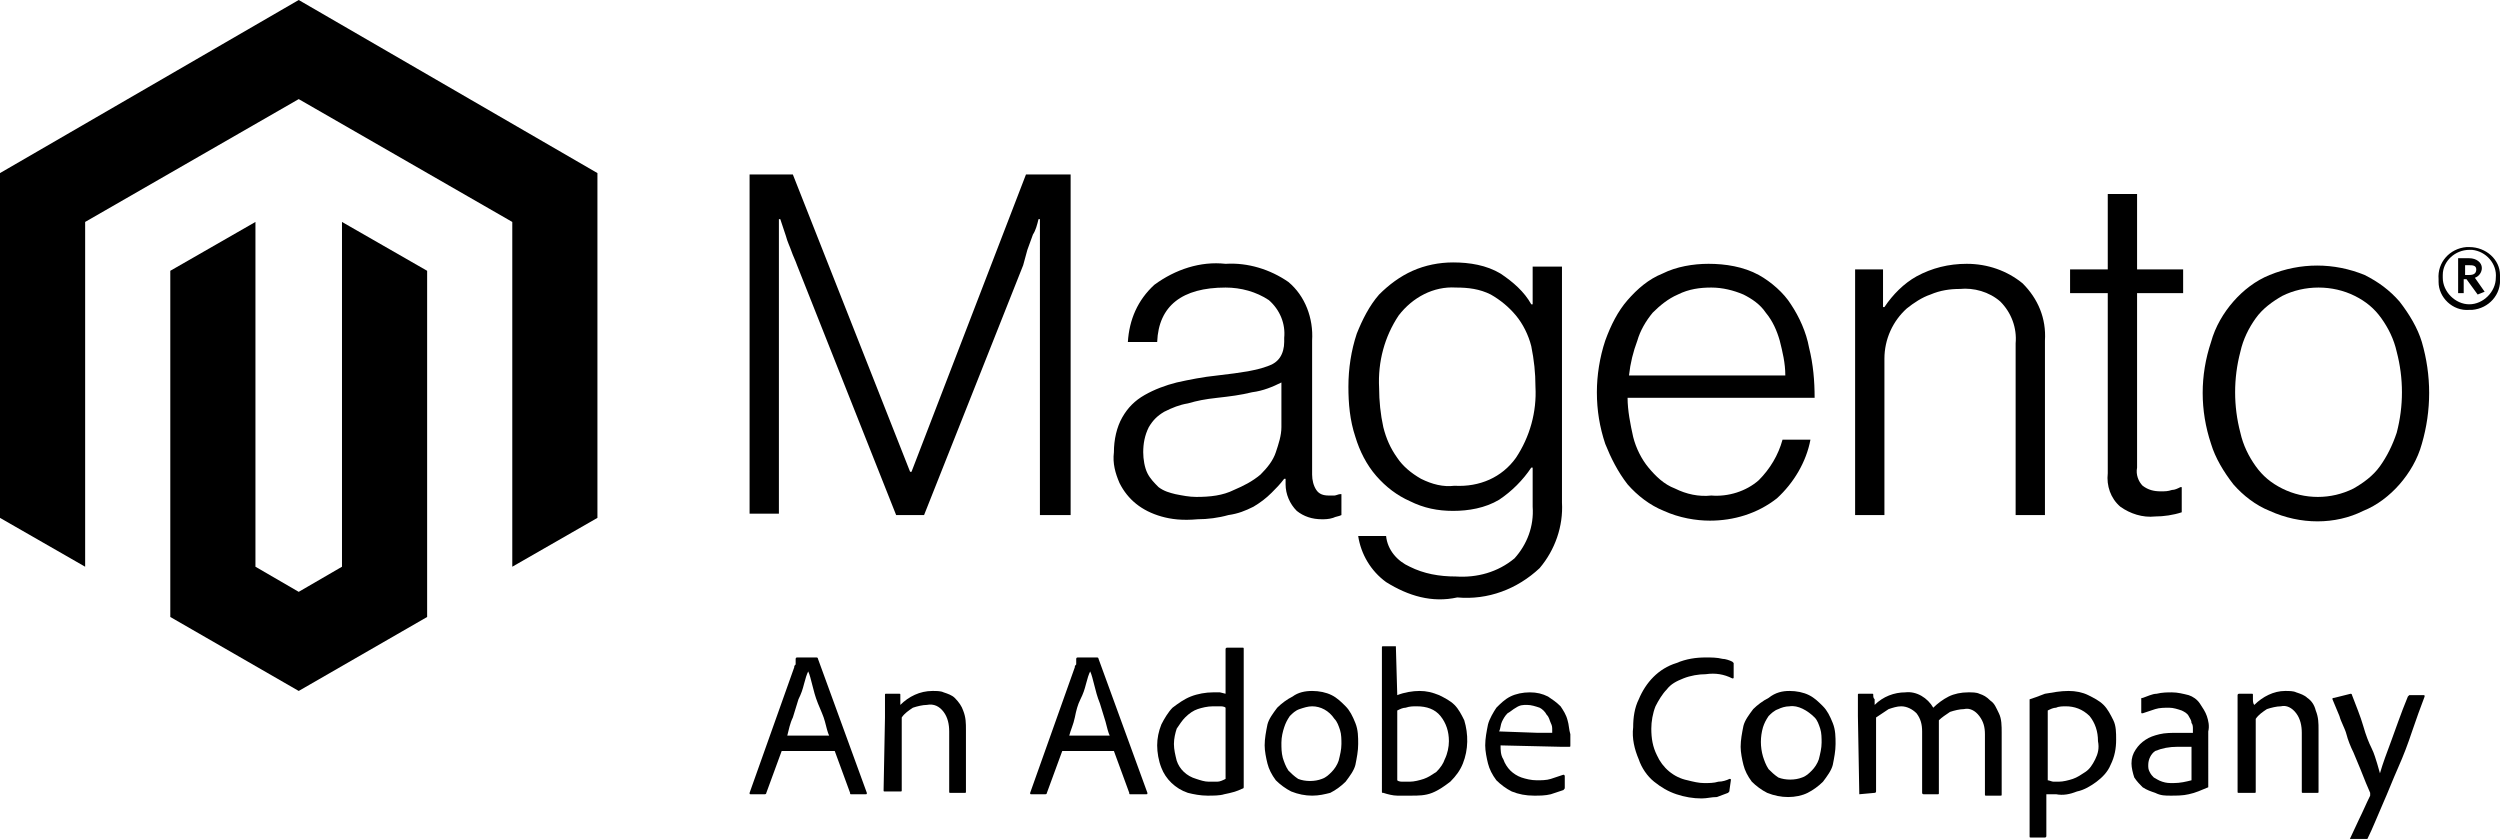 <?xml version="1.0" encoding="UTF-8"?>
<!-- Generator: Adobe Illustrator 28.0.0, SVG Export Plug-In . SVG Version: 6.00 Build 0)  -->
<svg xmlns="http://www.w3.org/2000/svg" xmlns:xlink="http://www.w3.org/1999/xlink" version="1.1" id="Ebene_1" x="0px" y="0px" viewBox="0 0 179.1 60.1" style="enable-background:new 0 0 179.1 60.1;" xml:space="preserve">
<g id="Layer_2">
	<g id="Layer_1-2">
		<polygon points="21.4,0 0,12.4 0,37.1 6.1,40.6 6.1,15.9 21.4,7.1 36.7,15.9 36.7,40.6 42.8,37.1 42.8,12.4   "></polygon>
		<polygon points="24.5,40.6 21.4,42.4 18.3,40.6 18.3,15.9 12.2,19.4 12.2,44.2 21.4,49.5 30.6,44.2 30.6,19.4 24.5,15.9   "></polygon>
		<path d="M56.8,12.5l8.4,21.3h0.1l8.2-21.3h3.2v24.4h-2.2V15.7h-0.1c-0.1,0.4-0.2,0.8-0.4,1.1l-0.4,1.1L73.3,19l-7.1,17.9h-2    L57.1,19c-0.1-0.3-0.3-0.7-0.4-1s-0.3-0.7-0.4-1.1l-0.4-1.2h-0.1v21.1h-2.1V12.5H56.8z"></path>
		<path d="M83.2,37c-0.7-0.2-1.3-0.5-1.8-0.9c-0.5-0.4-0.9-0.9-1.2-1.5c-0.3-0.7-0.5-1.4-0.4-2.2c0-0.9,0.2-1.8,0.6-2.5    c0.4-0.7,0.9-1.2,1.6-1.6c0.7-0.4,1.5-0.7,2.3-0.9c0.9-0.2,1.9-0.4,2.9-0.5c0.9-0.1,1.6-0.2,2.2-0.3c0.5-0.1,1-0.2,1.5-0.4    c0.3-0.1,0.6-0.3,0.8-0.6c0.2-0.3,0.3-0.7,0.3-1.1v-0.3c0.1-1-0.3-2-1.1-2.7c-0.9-0.6-2-0.9-3.1-0.9c-3.1,0-4.8,1.3-4.9,3.9h-2.1    c0.1-1.6,0.7-3,1.9-4.1c1.5-1.1,3.3-1.7,5.1-1.5c1.6-0.1,3.2,0.4,4.5,1.3c1.2,1,1.8,2.6,1.7,4.2v9.6c0,0.4,0.1,0.8,0.3,1.1    c0.2,0.3,0.5,0.4,0.9,0.4c0.1,0,0.2,0,0.4,0c0.1,0,0.3-0.1,0.4-0.1h0.1v1.5c-0.2,0.1-0.4,0.1-0.6,0.2c-0.3,0.1-0.6,0.1-0.8,0.1    c-0.7,0-1.3-0.2-1.8-0.6c-0.5-0.5-0.8-1.2-0.8-1.9v-0.4h-0.1c-0.3,0.4-0.6,0.7-0.9,1c-0.4,0.4-0.8,0.7-1.3,1    c-0.6,0.3-1.1,0.5-1.8,0.6c-0.7,0.2-1.5,0.3-2.2,0.3C84.7,37.3,83.9,37.2,83.2,37 M88.4,35.1c0.7-0.3,1.3-0.6,1.9-1.1    c0.5-0.5,0.9-1,1.1-1.6c0.2-0.6,0.4-1.2,0.4-1.8v-3.2c-0.6,0.3-1.3,0.6-2.1,0.7c-0.8,0.2-1.6,0.3-2.5,0.4s-1.4,0.2-2.1,0.4    c-0.6,0.1-1.1,0.3-1.7,0.6c-0.5,0.3-0.8,0.6-1.1,1.1c-0.3,0.6-0.4,1.2-0.4,1.8c0,0.5,0.1,1.1,0.3,1.5c0.2,0.4,0.5,0.7,0.8,1    c0.4,0.3,0.8,0.4,1.2,0.5c0.5,0.1,1,0.2,1.5,0.2C86.7,35.6,87.6,35.5,88.4,35.1"></path>
		<path d="M99.3,41.7c-1.1-0.8-1.8-2-2-3.3h2c0.1,1,0.8,1.8,1.7,2.2c1,0.5,2.1,0.7,3.3,0.7c1.5,0.1,3-0.3,4.2-1.3    c0.9-1,1.4-2.3,1.3-3.7v-2.8h-0.1c-0.6,0.9-1.4,1.7-2.3,2.3c-1,0.6-2.2,0.8-3.3,0.8c-1.1,0-2.1-0.2-3.1-0.7    c-0.9-0.4-1.7-1-2.4-1.8c-0.7-0.8-1.2-1.8-1.5-2.8c-0.4-1.2-0.5-2.4-0.5-3.6c0-1.3,0.2-2.6,0.6-3.8c0.4-1,0.9-2,1.6-2.8    c0.7-0.7,1.5-1.3,2.4-1.7c0.9-0.4,1.9-0.6,2.9-0.6c1.2,0,2.4,0.2,3.4,0.8c0.9,0.6,1.7,1.3,2.2,2.2h0.1v-2.7h2.1v16.9    c0.1,1.7-0.5,3.4-1.6,4.7c-1.6,1.5-3.7,2.3-5.9,2.1C102.6,43.2,100.9,42.7,99.3,41.7 M108.6,32.8c1-1.5,1.5-3.3,1.4-5.1    c0-1-0.1-1.9-0.3-2.9c-0.2-0.8-0.6-1.6-1.1-2.2c-0.5-0.6-1.1-1.1-1.8-1.5c-0.8-0.4-1.6-0.5-2.5-0.5c-1.6-0.1-3.1,0.7-4.1,2    c-1,1.5-1.5,3.3-1.4,5.2c0,0.9,0.1,1.9,0.3,2.8c0.2,0.8,0.5,1.5,1,2.2c0.4,0.6,1,1.1,1.7,1.5c0.8,0.4,1.6,0.6,2.4,0.5    C106,34.9,107.6,34.2,108.6,32.8"></path>
		<path d="M119.2,36.6c-1-0.4-1.9-1.1-2.6-1.9c-0.7-0.9-1.2-1.9-1.6-2.9c-0.4-1.2-0.6-2.4-0.6-3.7c0-1.2,0.2-2.5,0.6-3.7    c0.4-1.1,0.9-2.1,1.6-2.9c0.7-0.8,1.5-1.5,2.5-1.9c1-0.5,2.2-0.7,3.3-0.7c1.2,0,2.5,0.2,3.6,0.8c0.9,0.5,1.8,1.3,2.3,2.1    c0.6,0.9,1.1,2,1.3,3.1c0.3,1.2,0.4,2.4,0.4,3.6h-13.4c0,0.9,0.2,1.9,0.4,2.8c0.2,0.8,0.6,1.6,1.1,2.2c0.5,0.6,1.1,1.2,1.9,1.5    c0.8,0.4,1.7,0.6,2.6,0.5c1.2,0.1,2.5-0.3,3.4-1.1c0.8-0.8,1.4-1.8,1.7-2.9h2c-0.3,1.6-1.2,3.1-2.4,4.2c-1.4,1.1-3.1,1.6-4.8,1.6    C121.5,37.3,120.3,37.1,119.2,36.6 M127.5,24.4c-0.2-0.7-0.5-1.4-1-2c-0.4-0.6-1-1-1.6-1.3c-0.7-0.3-1.5-0.5-2.3-0.5    c-0.8,0-1.6,0.1-2.4,0.5c-0.7,0.3-1.3,0.8-1.8,1.3c-0.5,0.6-0.9,1.3-1.1,2c-0.3,0.8-0.5,1.6-0.6,2.5h11.2    C127.9,26,127.7,25.2,127.5,24.4"></path>
		<path d="M134.9,19.3V22h0.1c0.6-0.9,1.4-1.7,2.3-2.2c1.1-0.6,2.3-0.9,3.6-0.9c1.5,0,2.9,0.5,4,1.4c1.1,1.1,1.7,2.5,1.6,4.1v12.5    h-2.1V24.6c0.1-1.1-0.3-2.2-1.1-3c-0.8-0.7-1.9-1-2.9-0.9c-0.7,0-1.4,0.1-2.1,0.4c-0.6,0.2-1.2,0.6-1.7,1c-1,0.9-1.6,2.2-1.6,3.6    v11.2h-2.1V19.3H134.9z"></path>
		<path d="M151.9,36.3c-0.7-0.6-1-1.5-0.9-2.4V21h-2.7v-1.7h2.7v-5.4h2.1v5.4h3.3V21h-3.3v12.5c-0.1,0.5,0.1,1,0.4,1.3    c0.4,0.3,0.8,0.4,1.3,0.4c0.3,0,0.5,0,0.8-0.1c0.2,0,0.4-0.1,0.6-0.2h0.1v1.8c-0.6,0.2-1.3,0.3-1.9,0.3    C153.5,37.1,152.6,36.8,151.9,36.3"></path>
		<path d="M162.6,36.6c-1-0.4-1.9-1.1-2.6-1.9c-0.7-0.9-1.3-1.9-1.6-2.9c-0.8-2.4-0.8-4.9,0-7.3c0.3-1.1,0.9-2.1,1.6-2.9    c0.7-0.8,1.6-1.5,2.6-1.9c2.2-0.9,4.6-0.9,6.8,0c1,0.5,1.8,1.1,2.5,1.9c0.7,0.9,1.3,1.9,1.6,2.9c0.7,2.4,0.7,4.9,0,7.3    c-0.3,1.1-0.9,2.1-1.6,2.9c-0.7,0.8-1.6,1.5-2.6,1.9C167.3,37.6,164.8,37.6,162.6,36.6 M168.6,35c0.7-0.4,1.4-0.9,1.9-1.6    c0.5-0.7,0.9-1.5,1.2-2.4c0.5-1.9,0.5-3.9,0-5.8c-0.2-0.9-0.6-1.7-1.1-2.4c-0.5-0.7-1.1-1.2-1.9-1.6c-1.6-0.8-3.6-0.8-5.2,0    c-0.7,0.4-1.4,0.9-1.9,1.6c-0.5,0.7-0.9,1.5-1.1,2.4c-0.5,1.9-0.5,3.9,0,5.8c0.2,0.9,0.6,1.7,1.1,2.4c0.5,0.7,1.1,1.2,1.9,1.6    C165.1,35.8,167,35.8,168.6,35"></path>
		<path d="M176.9,22.2c-1.2,0.1-2.2-0.9-2.2-2c0-0.1,0-0.2,0-0.2c-0.1-1.2,0.8-2.2,2-2.3c0.1,0,0.1,0,0.2,0c1.2,0,2.2,0.9,2.2,2    c0,0.1,0,0.2,0,0.2c0.1,1.2-0.8,2.2-2,2.3C177,22.2,176.9,22.2,176.9,22.2 M176.9,17.9c-1,0-1.9,0.8-1.9,1.8c0,0.1,0,0.1,0,0.2    c0,1,0.9,1.9,1.9,1.9c1,0,1.9-0.9,1.9-1.9c0.1-1-0.7-1.9-1.7-2C177,17.9,176.9,17.9,176.9,17.9 M177.5,21.1l-0.8-1.1h-0.2v1h-0.4    v-2.5h0.8c0.5,0,0.9,0.3,0.9,0.7c0,0.3-0.2,0.6-0.5,0.7l0.7,1L177.5,21.1z M176.9,19h-0.3v0.7h0.3c0.3,0,0.5-0.1,0.5-0.4    S177.1,19,176.9,19"></path>
		<path d="M56,53.8l-1.1,3c0,0.1-0.1,0.1-0.1,0.1h-1c-0.1,0-0.1,0-0.1-0.1l3.2-9c0-0.1,0-0.1,0.1-0.2c0-0.1,0-0.3,0-0.4    c0,0,0-0.1,0.1-0.1c0,0,0,0,0,0h1.4c0,0,0.1,0,0.1,0.1l3.5,9.6c0,0.1,0,0.1-0.1,0.1h-1c-0.1,0-0.1,0-0.1-0.1l-1.1-3L56,53.8z     M59.4,52.7c-0.1-0.2-0.2-0.6-0.3-1s-0.3-0.8-0.5-1.3s-0.3-0.9-0.4-1.3s-0.2-0.8-0.3-1l0,0c-0.1,0.2-0.2,0.5-0.3,0.9    s-0.2,0.7-0.4,1.1l-0.4,1.3c-0.2,0.4-0.3,0.9-0.4,1.3L59.4,52.7z"></path>
		<path d="M63.4,51.4c0-0.1,0-0.3,0-0.4s0-0.3,0-0.5s0-0.3,0-0.4s0-0.2,0-0.3s0-0.1,0.1-0.1h0.9c0.1,0,0.1,0,0.1,0.1    c0,0.1,0,0.2,0,0.3c0,0.1,0,0.3,0,0.4c0.6-0.6,1.4-1,2.3-1c0.3,0,0.6,0,0.8,0.1c0.3,0.1,0.6,0.2,0.8,0.4c0.3,0.3,0.5,0.6,0.6,0.9    c0.2,0.5,0.2,0.9,0.2,1.4v4.4c0,0.1,0,0.1-0.1,0.1h-1c-0.1,0-0.1,0-0.1-0.1v-4.3c0-0.5-0.1-1-0.4-1.4c-0.3-0.4-0.7-0.6-1.2-0.5    c-0.3,0-0.7,0.1-1,0.2c-0.3,0.2-0.6,0.4-0.8,0.7v5.2c0,0.1,0,0.1-0.1,0.1h-1.1c-0.1,0-0.1,0-0.1-0.1L63.4,51.4z"></path>
		<path d="M76.1,53.8l-1.1,3c0,0.1-0.1,0.1-0.1,0.1h-1c-0.1,0-0.1,0-0.1-0.1l3.2-9c0-0.1,0-0.1,0.1-0.2c0-0.1,0-0.3,0-0.4    c0,0,0-0.1,0.1-0.1h1.4c0,0,0.1,0,0.1,0.1l3.5,9.6c0,0.1,0,0.1-0.1,0.1H81c-0.1,0-0.1,0-0.1-0.1l-1.1-3L76.1,53.8z M79.5,52.7    c-0.1-0.2-0.2-0.6-0.3-1l-0.4-1.3c-0.2-0.5-0.3-0.9-0.4-1.3s-0.2-0.8-0.3-1l0,0c-0.1,0.2-0.2,0.5-0.3,0.9s-0.2,0.7-0.4,1.1    s-0.3,0.8-0.4,1.3s-0.3,0.9-0.4,1.3L79.5,52.7z"></path>
		<path d="M86.5,57c-0.5,0-1-0.1-1.4-0.2c-0.9-0.3-1.6-1-1.9-1.8c-0.2-0.5-0.3-1.1-0.3-1.6c0-0.5,0.1-1,0.3-1.5    c0.2-0.4,0.5-0.9,0.8-1.2c0.4-0.3,0.8-0.6,1.3-0.8c0.5-0.2,1.1-0.3,1.6-0.3c0.2,0,0.3,0,0.5,0l0.4,0.1v-3.2c0,0,0-0.1,0.1-0.1    c0,0,0,0,0,0H89c0.1,0,0.1,0,0.1,0.1V56c0,0.1,0,0.2,0,0.4c0,0,0,0.1-0.1,0.1c-0.4,0.2-0.8,0.3-1.3,0.4C87.4,57,86.9,57,86.5,57z     M87.8,50.7c-0.1-0.1-0.3-0.1-0.4-0.1c-0.2,0-0.4,0-0.5,0c-0.4,0-0.8,0.1-1.1,0.2c-0.3,0.1-0.6,0.3-0.9,0.6    c-0.2,0.2-0.4,0.5-0.6,0.8c-0.1,0.3-0.2,0.7-0.2,1.1c0,0.4,0.1,0.8,0.2,1.2c0.2,0.6,0.7,1.1,1.4,1.3c0.3,0.1,0.6,0.2,0.9,0.2    c0.2,0,0.4,0,0.6,0c0.2,0,0.4-0.1,0.6-0.2V50.7z"></path>
		<path d="M94,49.5c0.5,0,1,0.1,1.4,0.3c0.4,0.2,0.7,0.5,1,0.8c0.3,0.3,0.5,0.7,0.7,1.2c0.2,0.5,0.2,1,0.2,1.5c0,0.5-0.1,1-0.2,1.5    c-0.1,0.4-0.4,0.8-0.7,1.2c-0.3,0.3-0.7,0.6-1.1,0.8C94.9,56.9,94.5,57,94,57c-0.5,0-1-0.1-1.5-0.3c-0.4-0.2-0.8-0.5-1.1-0.8    c-0.3-0.4-0.5-0.8-0.6-1.2c-0.1-0.4-0.2-0.9-0.2-1.3c0-0.5,0.1-1,0.2-1.5c0.1-0.4,0.4-0.8,0.7-1.2c0.3-0.3,0.7-0.6,1.1-0.8    C93,49.6,93.5,49.5,94,49.5z M94,50.6c-0.3,0-0.6,0.1-0.9,0.2c-0.3,0.1-0.5,0.3-0.7,0.5c-0.2,0.3-0.3,0.5-0.4,0.8    c-0.1,0.3-0.2,0.7-0.2,1.1c0,0.4,0,0.7,0.1,1.1c0.1,0.3,0.2,0.6,0.4,0.9c0.2,0.2,0.4,0.4,0.7,0.6c0.5,0.2,1.2,0.2,1.7,0    c0.3-0.1,0.5-0.3,0.7-0.5c0.2-0.2,0.4-0.5,0.5-0.8c0.1-0.4,0.2-0.8,0.2-1.2c0-0.3,0-0.7-0.1-1c-0.1-0.3-0.2-0.6-0.4-0.8    C95.2,50.9,94.6,50.6,94,50.6z"></path>
		<path d="M100,46.3L100,46.3C100.1,46.3,100.1,46.3,100,46.3l0.1,3.5c0.5-0.2,1.1-0.3,1.6-0.3c0.5,0,0.9,0.1,1.4,0.3    c0.4,0.2,0.8,0.4,1.1,0.7c0.3,0.3,0.5,0.7,0.7,1.1c0.3,1,0.3,2.1-0.1,3.1c-0.2,0.5-0.5,0.9-0.9,1.3c-0.4,0.3-0.8,0.6-1.3,0.8    c-0.5,0.2-1,0.2-1.5,0.2c-0.3,0-0.7,0-1,0c-0.3,0-0.7-0.1-1-0.2c-0.1,0-0.1,0-0.1-0.1V46.4c0-0.1,0-0.1,0.1-0.1H100z M103.8,53.1    c0-0.7-0.2-1.3-0.6-1.8c-0.4-0.5-1-0.7-1.7-0.7c-0.3,0-0.5,0-0.8,0.1c-0.2,0-0.4,0.1-0.6,0.2v5c0.1,0.1,0.3,0.1,0.4,0.1    c0.2,0,0.4,0,0.5,0c0.3,0,0.7-0.1,1-0.2c0.3-0.1,0.6-0.3,0.9-0.5c0.3-0.3,0.5-0.6,0.6-0.9C103.7,54,103.8,53.5,103.8,53.1    L103.8,53.1z"></path>
		<path d="M107.5,53.4c0,0.3,0,0.7,0.2,1c0.1,0.3,0.3,0.6,0.5,0.8c0.2,0.2,0.5,0.4,0.8,0.5c0.3,0.1,0.7,0.2,1.1,0.2    c0.3,0,0.7,0,1-0.1c0.3-0.1,0.6-0.2,0.9-0.3c0,0,0.1,0,0.1,0.1v0.8c0,0.1,0,0.1-0.1,0.2c-0.3,0.1-0.6,0.2-0.9,0.3    c-0.4,0.1-0.8,0.1-1.2,0.1c-0.6,0-1.1-0.1-1.6-0.3c-0.4-0.2-0.8-0.5-1.1-0.8c-0.3-0.4-0.5-0.8-0.6-1.2c-0.1-0.4-0.2-0.9-0.2-1.3    c0-0.5,0.1-1,0.2-1.5c0.1-0.4,0.4-0.9,0.6-1.2c0.3-0.3,0.6-0.6,1-0.8c0.4-0.2,0.9-0.3,1.4-0.3c0.5,0,0.9,0.1,1.3,0.3    c0.3,0.2,0.6,0.4,0.9,0.7c0.2,0.3,0.4,0.6,0.5,1c0.1,0.3,0.1,0.7,0.2,1c0,0.2,0,0.3,0,0.5c0,0.1,0,0.2,0,0.3c0,0.1,0,0.1-0.1,0.1    c-0.2,0-0.4,0-0.6,0L107.5,53.4L107.5,53.4z M110.2,52.5h0.8h0.2c0,0,0-0.1,0-0.1v-0.1c0-0.2,0-0.3-0.1-0.5    c-0.1-0.2-0.1-0.4-0.3-0.6c-0.1-0.2-0.3-0.4-0.5-0.5c-0.3-0.1-0.6-0.2-0.9-0.2c-0.3,0-0.5,0-0.8,0.2c-0.2,0.1-0.4,0.3-0.6,0.4    c-0.2,0.2-0.3,0.4-0.4,0.6c-0.1,0.2-0.1,0.5-0.2,0.7L110.2,52.5z"></path>
		<path d="M123.9,56.6c0,0.1,0,0.1-0.1,0.2c-0.3,0.1-0.5,0.2-0.8,0.3c-0.4,0-0.7,0.1-1.1,0.1c-0.6,0-1.2-0.1-1.8-0.3    c-0.6-0.2-1.1-0.5-1.6-0.9c-0.5-0.4-0.9-1-1.1-1.6c-0.3-0.7-0.5-1.5-0.4-2.3c0-0.7,0.1-1.4,0.4-2c0.5-1.2,1.4-2.2,2.7-2.6    c0.7-0.3,1.4-0.4,2.1-0.4c0.4,0,0.8,0,1.2,0.1c0.2,0,0.5,0.1,0.7,0.2c0,0,0.1,0.1,0.1,0.1v1c0,0.1,0,0.1-0.1,0.1    c-0.6-0.3-1.2-0.4-1.9-0.3c-0.5,0-1.1,0.1-1.6,0.3c-0.5,0.2-0.9,0.4-1.2,0.8c-0.3,0.3-0.6,0.8-0.8,1.2c-0.2,0.5-0.3,1.1-0.3,1.6    c0,0.7,0.1,1.3,0.4,1.9c0.4,0.9,1.2,1.6,2.2,1.8c0.4,0.1,0.8,0.2,1.2,0.2c0.3,0,0.7,0,1-0.1c0.3,0,0.6-0.1,0.8-0.2    c0.1,0,0.1,0,0.1,0.1L123.9,56.6z"></path>
		<path d="M128.2,49.5c0.5,0,1,0.1,1.4,0.3c0.4,0.2,0.7,0.5,1,0.8c0.3,0.3,0.5,0.7,0.7,1.2c0.2,0.5,0.2,1,0.2,1.5    c0,0.5-0.1,1-0.2,1.5c-0.1,0.4-0.4,0.8-0.7,1.2c-0.3,0.3-0.7,0.6-1.1,0.8c-0.4,0.2-0.9,0.3-1.4,0.3c-0.5,0-1-0.1-1.5-0.3    c-0.4-0.2-0.8-0.5-1.1-0.8c-0.3-0.4-0.5-0.8-0.6-1.2c-0.1-0.4-0.2-0.9-0.2-1.3c0-0.5,0.1-1,0.2-1.5c0.1-0.4,0.4-0.8,0.7-1.2    c0.3-0.3,0.7-0.6,1.1-0.8C127.2,49.6,127.7,49.5,128.2,49.5z M128.2,50.6c-0.3,0-0.6,0.1-0.8,0.2c-0.3,0.1-0.5,0.3-0.7,0.5    c-0.2,0.3-0.3,0.5-0.4,0.8c-0.2,0.7-0.2,1.4,0,2.1c0.1,0.3,0.2,0.6,0.4,0.9c0.2,0.2,0.4,0.4,0.7,0.6c0.5,0.2,1.2,0.2,1.7,0    c0.3-0.1,0.5-0.3,0.7-0.5c0.2-0.2,0.4-0.5,0.5-0.8c0.1-0.4,0.2-0.8,0.2-1.2c0-0.3,0-0.7-0.1-1c-0.1-0.3-0.2-0.6-0.4-0.8    C129.5,50.9,128.8,50.5,128.2,50.6L128.2,50.6z"></path>
		<path d="M133.2,56.9C133.2,56.9,133.1,56.9,133.2,56.9l-0.1-5.6c0-0.3,0-0.6,0-0.9s0-0.5,0-0.6s0-0.1,0.1-0.1h0.9    c0.1,0,0.1,0,0.1,0.1c0,0.1,0,0.2,0.1,0.3c0,0.1,0,0.3,0,0.4c0.6-0.6,1.4-0.9,2.2-0.9c0.8-0.1,1.6,0.4,2,1.1    c0.3-0.3,0.7-0.6,1.1-0.8c0.4-0.2,0.9-0.3,1.4-0.3c0.3,0,0.6,0,0.8,0.1c0.3,0.1,0.5,0.2,0.8,0.5c0.3,0.2,0.4,0.5,0.6,0.9    c0.2,0.4,0.2,0.9,0.2,1.4v4.4c0,0.1,0,0.1-0.1,0.1h-1c-0.1,0-0.1,0-0.1-0.1v-4.3c0-0.5-0.1-0.9-0.4-1.3c-0.3-0.4-0.7-0.6-1.1-0.5    c-0.3,0-0.7,0.1-1,0.2c-0.3,0.2-0.6,0.4-0.8,0.6c0,0.1,0,0.2,0,0.4s0,0.4,0,0.5v4.3c0,0.1,0,0.1-0.1,0.1h-1c0,0-0.1,0-0.1-0.1    c0,0,0,0,0,0v-4.4c0-0.5-0.1-0.9-0.4-1.3c-0.3-0.3-0.7-0.5-1.1-0.5c-0.3,0-0.6,0.1-0.9,0.2c-0.3,0.2-0.6,0.4-0.9,0.6v5.3    c0,0,0,0.1-0.1,0.1c0,0,0,0,0,0L133.2,56.9z"></path>
		<path d="M148.2,49.5c0.5,0,1,0.1,1.4,0.3c0.4,0.2,0.8,0.4,1.1,0.7c0.3,0.3,0.5,0.7,0.7,1.1c0.2,0.4,0.2,0.9,0.2,1.4    c0,0.6-0.1,1.2-0.4,1.8c-0.2,0.5-0.6,0.9-1,1.2c-0.4,0.3-0.9,0.6-1.4,0.7c-0.5,0.2-1,0.3-1.5,0.2l-0.4,0h-0.3v3c0,0,0,0.1-0.1,0.1    c0,0,0,0,0,0h-0.3h-0.3h-0.3h-0.1c-0.1,0-0.1,0-0.1-0.1v-9.4c0-0.1,0-0.2,0-0.3c0,0,0,0,0-0.1c0.3-0.1,0.6-0.2,1.1-0.4    C147.1,49.6,147.6,49.5,148.2,49.5z M148,50.6c-0.2,0-0.5,0-0.7,0.1c-0.2,0-0.4,0.1-0.6,0.2v5c0.1,0,0.3,0.1,0.4,0.1h0.4    c0.3,0,0.7-0.1,1-0.2c0.3-0.1,0.6-0.3,0.9-0.5c0.3-0.2,0.5-0.5,0.7-0.9c0.2-0.4,0.3-0.8,0.2-1.3c0-0.7-0.2-1.3-0.6-1.8    C149.2,50.8,148.6,50.6,148,50.6z"></path>
		<path d="M158.2,55.6V56c0,0.1,0,0.2,0,0.3c0,0,0,0,0,0.1c-0.5,0.2-0.9,0.4-1.4,0.5c-0.4,0.1-0.9,0.1-1.3,0.1c-0.4,0-0.7,0-1.1-0.2    c-0.3-0.1-0.6-0.2-0.9-0.4c-0.2-0.2-0.4-0.4-0.6-0.7c-0.1-0.3-0.2-0.7-0.2-1c0-0.4,0.1-0.7,0.3-1c0.2-0.3,0.4-0.5,0.7-0.7    c0.3-0.2,0.6-0.3,1-0.4c0.4-0.1,0.9-0.1,1.3-0.1h0.7h0.4v-0.3c0-0.1,0-0.3-0.1-0.4c0-0.2-0.1-0.3-0.2-0.5    c-0.1-0.2-0.3-0.3-0.5-0.4c-0.3-0.1-0.6-0.2-0.9-0.2c-0.3,0-0.7,0-1,0.1c-0.3,0.1-0.6,0.2-0.9,0.3c-0.1,0-0.1,0-0.1-0.1v-0.9    c0-0.1,0-0.1,0.1-0.1c0.3-0.1,0.7-0.3,1-0.3c0.4-0.1,0.8-0.1,1.1-0.1c0.4,0,0.8,0.1,1.2,0.2c0.3,0.1,0.6,0.3,0.8,0.6    c0.2,0.3,0.4,0.6,0.5,0.9c0.1,0.3,0.2,0.7,0.1,1.1L158.2,55.6z M157,53.5c-0.1,0-0.3,0-0.4,0H156c-0.6,0-1.1,0.1-1.6,0.3    c-0.3,0.2-0.5,0.6-0.5,1c0,0.2,0,0.3,0.1,0.5c0.1,0.2,0.2,0.3,0.3,0.4c0.2,0.1,0.3,0.2,0.6,0.3c0.3,0.1,0.5,0.1,0.8,0.1    c0.5,0,0.9-0.1,1.3-0.2V53.5z"></path>
		<path d="M160.3,51.4c0-0.1,0-0.3,0-0.4s0-0.3,0-0.5s0-0.3,0-0.4c0-0.1,0-0.2,0-0.3c0,0,0-0.1,0.1-0.1c0,0,0,0,0,0h0.9    c0.1,0,0.1,0,0.1,0.1c0,0.1,0,0.2,0,0.3c0,0.1,0,0.3,0.1,0.4c0.6-0.6,1.4-1,2.2-1c0.3,0,0.6,0,0.8,0.1c0.3,0.1,0.6,0.2,0.8,0.4    c0.3,0.2,0.5,0.5,0.6,0.9c0.2,0.5,0.2,0.9,0.2,1.4v4.4c0,0.1,0,0.1-0.1,0.1h-1c-0.1,0-0.1,0-0.1-0.1v-4.2c0-0.5-0.1-1-0.4-1.4    c-0.3-0.4-0.7-0.6-1.1-0.5c-0.3,0-0.7,0.1-1,0.2c-0.3,0.2-0.6,0.4-0.8,0.7v5.2c0,0.1,0,0.1-0.1,0.1h-1.1c-0.1,0-0.1,0-0.1-0.1    L160.3,51.4z"></path>
		<path d="M168.4,49.7c0,0,0.1,0,0.1,0.1c0.3,0.8,0.6,1.5,0.8,2.2s0.4,1.2,0.6,1.6s0.3,0.8,0.4,1.1l0.2,0.7c0.2-0.7,0.5-1.5,0.8-2.3    s0.7-2,1.2-3.2c0,0,0.1-0.1,0.1-0.1h1c0.1,0,0.1,0,0.1,0.1c-0.3,0.8-0.6,1.6-0.9,2.5c-0.3,0.9-0.6,1.7-1,2.6s-0.7,1.7-1.1,2.6    s-0.7,1.7-1.1,2.5c0,0.1-0.1,0.1-0.2,0.1l-1.1,0.1c-0.1,0-0.1,0,0-0.1l0.7-1.5c0.3-0.6,0.5-1.1,0.8-1.7c0-0.1,0-0.1,0-0.2    l-0.3-0.7l-0.4-1l-0.5-1.2c-0.2-0.4-0.4-0.9-0.5-1.3s-0.4-0.9-0.5-1.3l-0.5-1.2c0-0.1,0-0.1,0.1-0.1L168.4,49.7z"></path>
	</g>
</g>
</svg>
